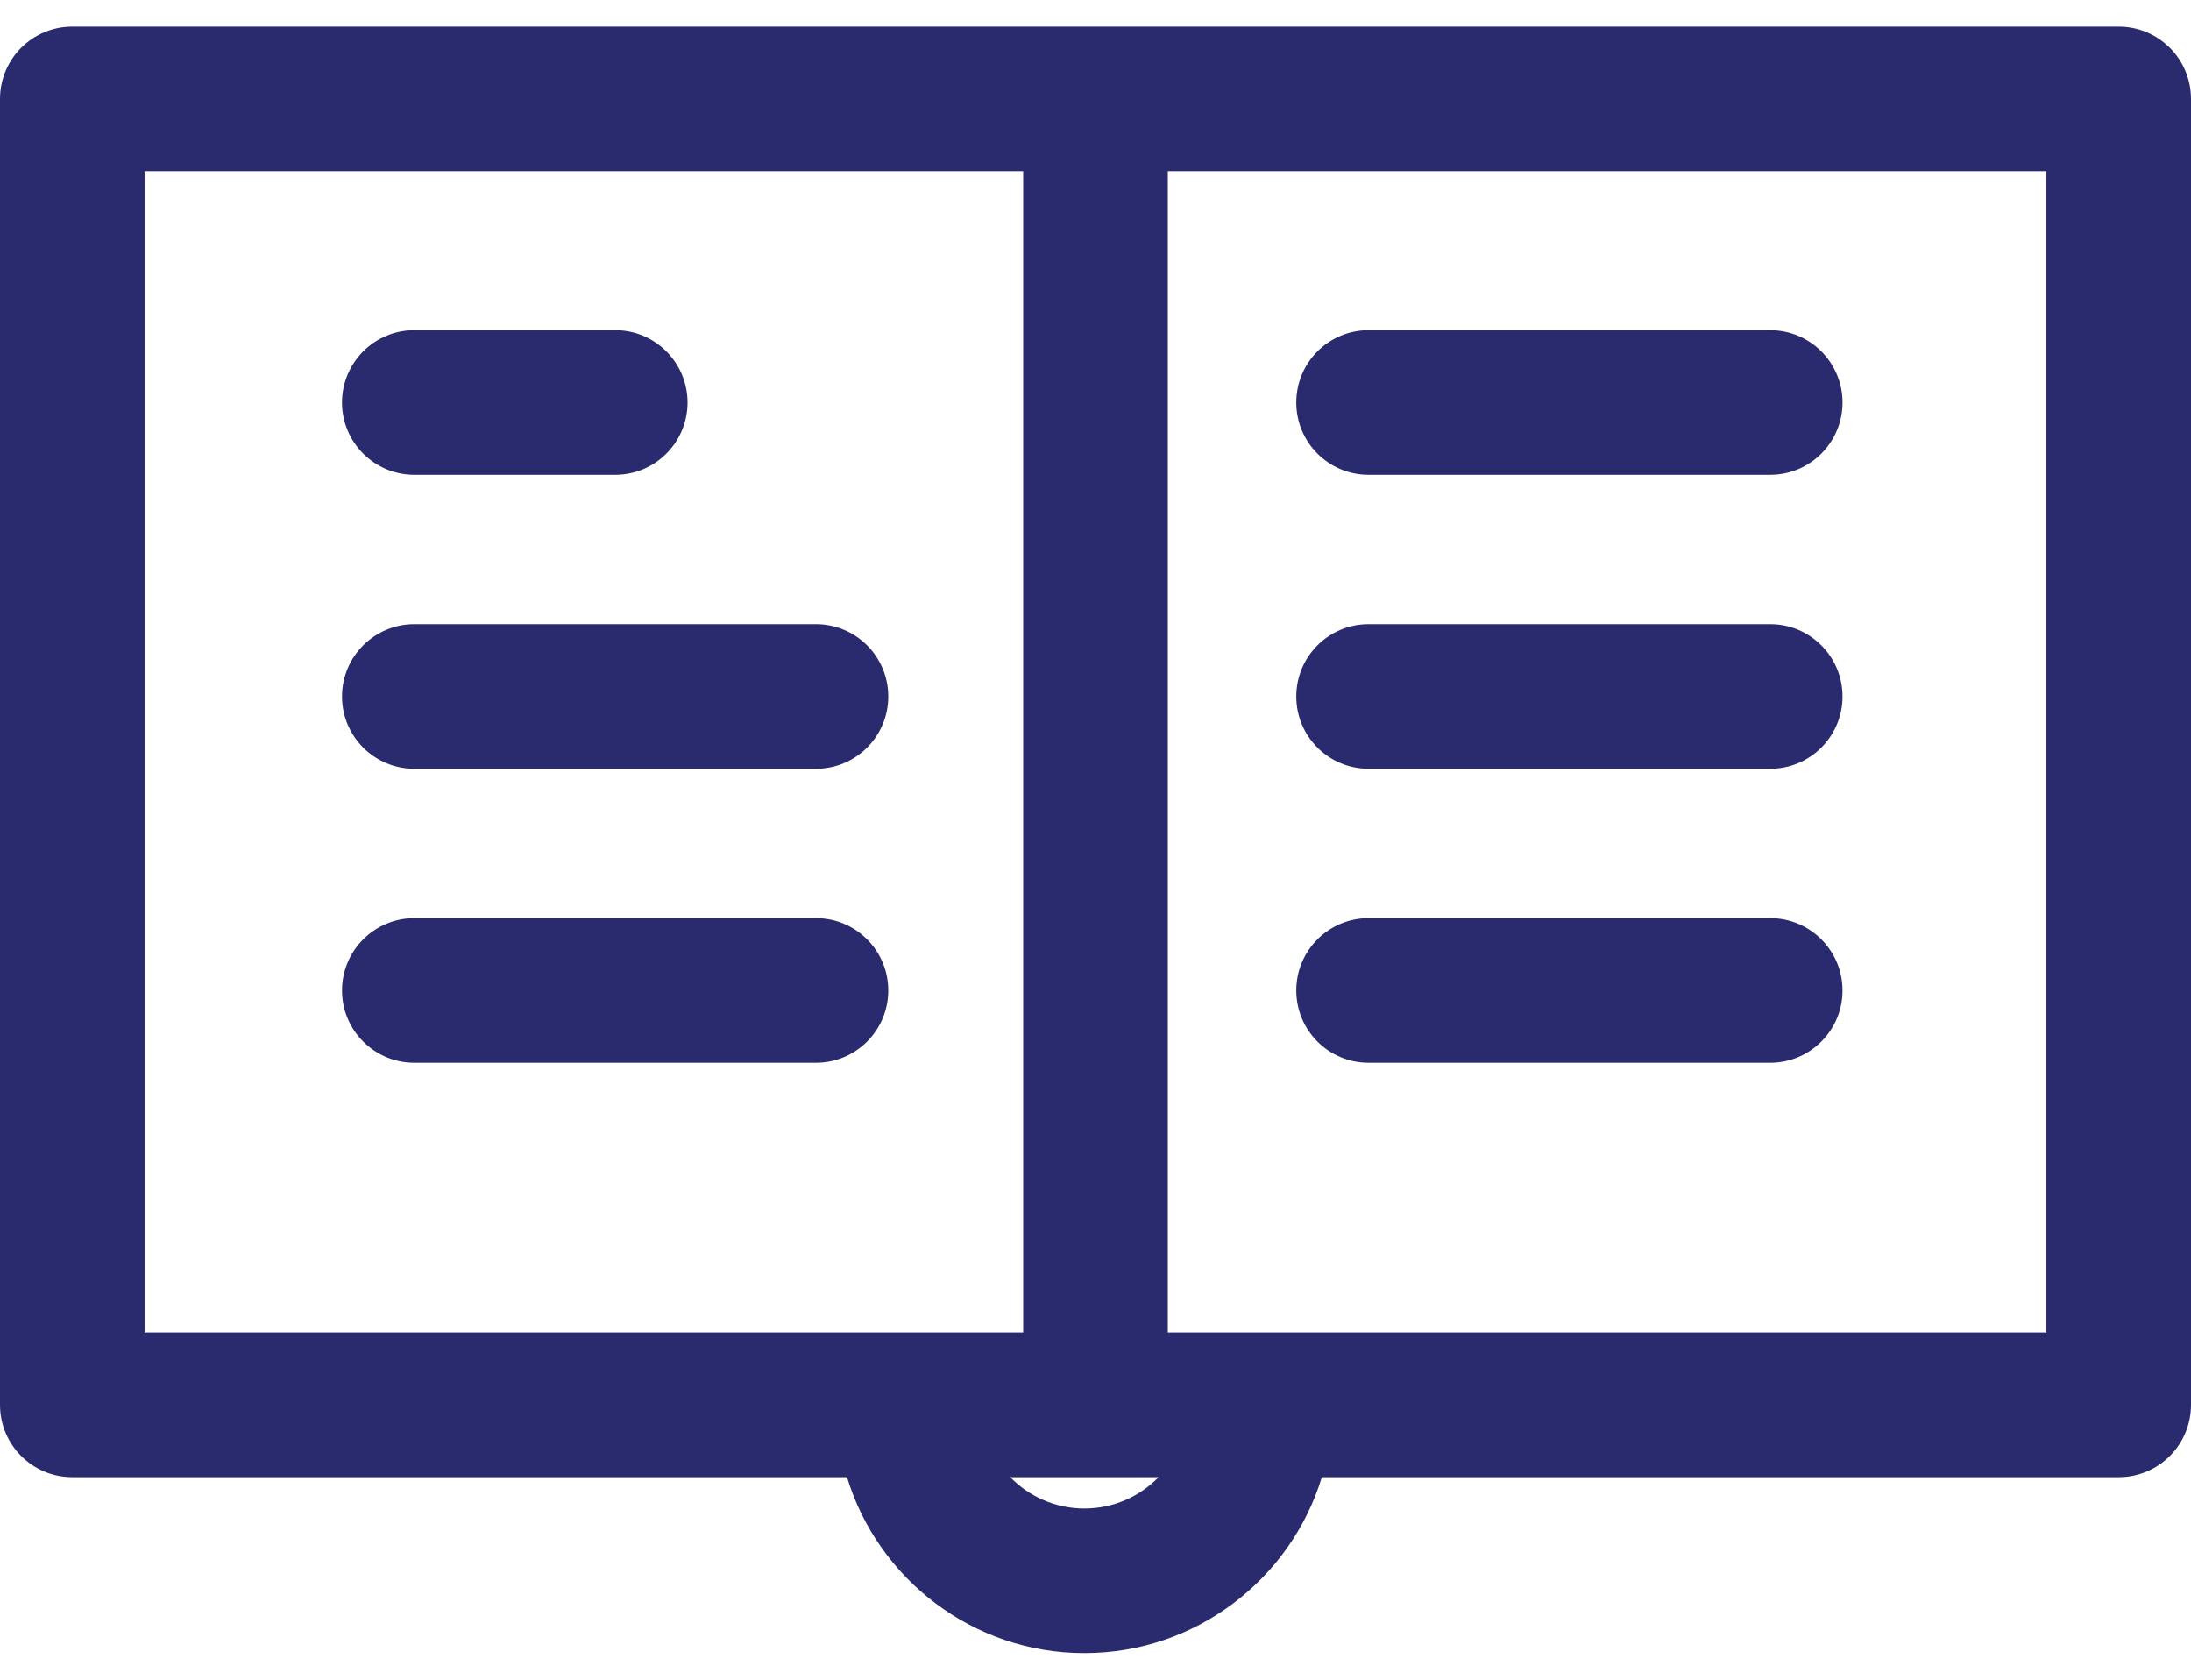 <?xml version="1.0" encoding="UTF-8"?> <svg xmlns="http://www.w3.org/2000/svg" width="60" height="46" viewBox="0 0 60 46" fill="none"> <path d="M58.02 0.729H30H1.98C0.886 0.729 0 1.615 0 2.709V38.474C0 39.568 0.886 40.454 1.98 40.454H23.195C24.044 43.239 26.637 45.271 29.696 45.271C32.756 45.271 35.349 43.239 36.198 40.454H58.02C59.114 40.454 60 39.568 60 38.474V2.709C60 1.615 59.114 0.729 58.02 0.729ZM3.959 36.495V4.688H28.02V36.495C27.591 36.495 4.371 36.495 3.959 36.495ZM29.696 41.312C28.901 41.312 28.181 40.983 27.665 40.454C32.379 40.454 31.362 40.454 31.727 40.454C31.212 40.983 30.492 41.312 29.696 41.312ZM56.041 36.495C55.023 36.495 32.998 36.495 31.98 36.495V4.688H56.041V36.495Z" fill="#292B6E"></path> <path d="M16.848 9.043H11.346C10.253 9.043 9.366 9.93 9.366 11.023C9.366 12.116 10.253 13.003 11.346 13.003H16.848C17.941 13.003 18.828 12.116 18.828 11.023C18.828 9.93 17.941 9.043 16.848 9.043Z" fill="#292B6E"></path> <path d="M22.346 17.094H11.346C10.253 17.094 9.366 17.981 9.366 19.074C9.366 20.167 10.253 21.053 11.346 21.053H22.346C23.439 21.053 24.325 20.167 24.325 19.074C24.325 17.981 23.439 17.094 22.346 17.094Z" fill="#292B6E"></path> <path d="M22.346 25.145H11.346C10.253 25.145 9.366 26.031 9.366 27.124C9.366 28.217 10.253 29.104 11.346 29.104H22.346C23.439 29.104 24.325 28.217 24.325 27.124C24.325 26.031 23.439 25.145 22.346 25.145Z" fill="#292B6E"></path> <path d="M48.477 9.043H37.477C36.384 9.043 35.498 9.93 35.498 11.023C35.498 12.116 36.384 13.003 37.477 13.003H48.477C49.57 13.003 50.457 12.116 50.457 11.023C50.457 9.93 49.57 9.043 48.477 9.043Z" fill="#292B6E"></path> <path d="M48.477 17.094H37.477C36.384 17.094 35.498 17.981 35.498 19.074C35.498 20.167 36.384 21.053 37.477 21.053H48.477C49.57 21.053 50.457 20.167 50.457 19.074C50.457 17.981 49.57 17.094 48.477 17.094Z" fill="#292B6E"></path> <path d="M48.477 25.145H37.477C36.384 25.145 35.498 26.031 35.498 27.124C35.498 28.217 36.384 29.104 37.477 29.104H48.477C49.57 29.104 50.457 28.217 50.457 27.124C50.457 26.031 49.57 25.145 48.477 25.145Z" fill="#292B6E"></path> </svg> 